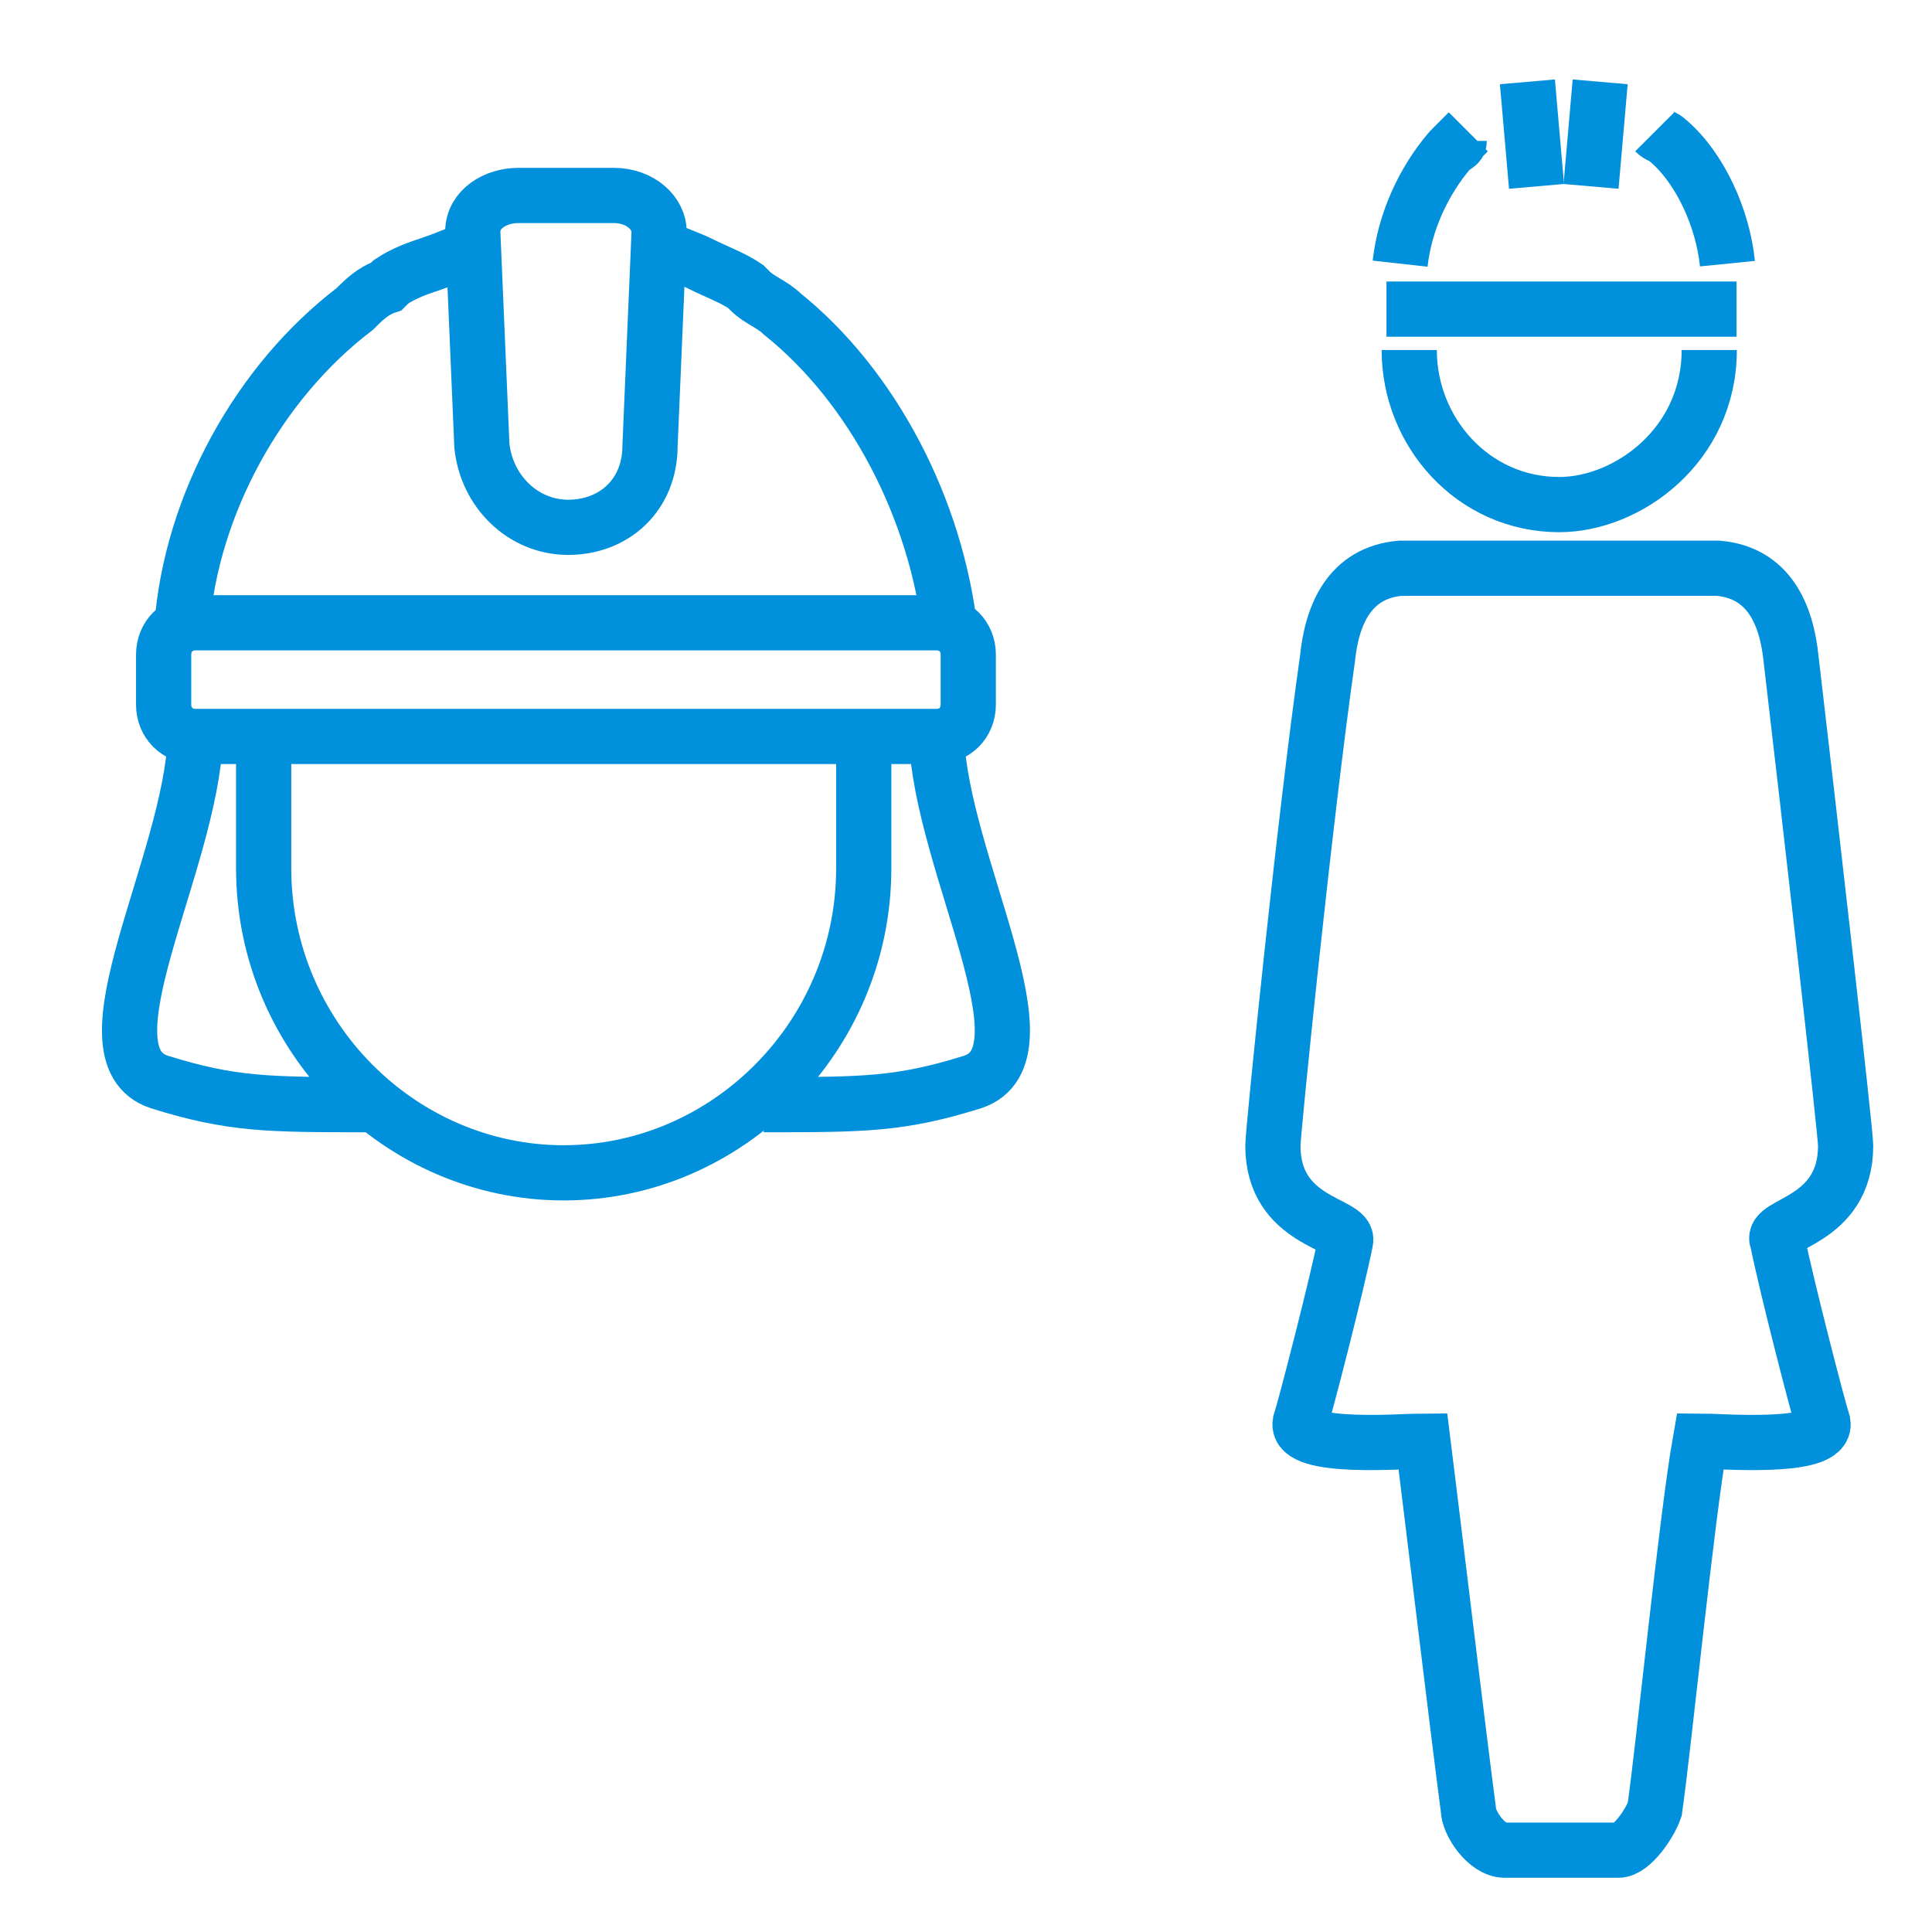 <?xml version="1.0" encoding="utf-8"?>
<!-- Generator: Adobe Illustrator 28.5.0, SVG Export Plug-In . SVG Version: 9.03 Build 54727)  -->
<svg version="1.1" id="Layer_1" xmlns="http://www.w3.org/2000/svg" xmlns:xlink="http://www.w3.org/1999/xlink" x="0px" y="0px"
	 width="70px" height="70px" viewBox="0 0 70 70" enable-background="new 0 0 70 70" xml:space="preserve">
<g id="Layer_1_00000111179706392278907040000000740931836913809794_">
	<g>
		<line fill="none" stroke="#0090DC" stroke-width="2" x1="9.553" y1="27.177" x2="9.553" y2="26.518"/>
		<path fill="none" stroke="#0090DC" stroke-width="2" d="M9.553,27.177v4.282c0,6.094,4.941,11.035,10.871,11.035
			s10.871-4.941,10.871-11.035v-4.282"/>
		<path fill="none" stroke="#0090DC" stroke-width="2" d="M24.212,9.059c0.329,0.165,0.824,0.329,1.153,0.494
			c0.659,0.329,1.153,0.494,1.647,0.824l0.165,0.165c0.329,0.329,0.824,0.494,1.153,0.824
			c3.294,2.635,5.6,7.082,6.094,11.529"/>
		<path fill="none" stroke="#0090DC" stroke-width="2" d="M6.588,22.729c0.329-4.447,2.8-8.894,6.259-11.529
			c0.33-0.329,0.659-0.659,1.153-0.824l0.165-0.165c0.494-0.329,0.988-0.494,1.482-0.659
			c0.494-0.165,0.824-0.329,1.318-0.494"/>
		<path fill="none" stroke="#0090DC" stroke-width="2" d="M20.588,19.106c-1.647,0-2.965-1.318-3.129-2.965L17.129,8.4
			c0-0.824,0.824-1.318,1.647-1.318h3.459c0.988,0,1.647,0.659,1.647,1.318l-0.33,7.741
			C23.553,17.953,22.235,19.106,20.588,19.106L20.588,19.106z"/>
		<path fill="none" stroke="#0090DC" stroke-width="2" d="M7.082,22.565h26.847c0.659,0,1.153,0.494,1.153,1.153v1.812
			c0,0.659-0.494,1.153-1.153,1.153H7.082c-0.659,0-1.153-0.494-1.153-1.153v-1.812
			C5.929,23.059,6.423,22.565,7.082,22.565z"/>
		<path fill="none" stroke="#0090DC" stroke-width="2" d="M7.082,26.682C6.918,31.294,2.8,38.212,5.765,39.2
			c2.635,0.824,3.953,0.824,7.577,0.824"/>
		<path fill="none" stroke="#0090DC" stroke-width="2" d="M33.929,26.682c0.165,4.612,4.282,11.529,1.318,12.518
			c-2.635,0.824-3.953,0.824-7.577,0.824"/>
		<path fill="none" stroke="#0090DC" stroke-width="2" d="M66.871,41.506c0-0.494-1.318-12.024-1.976-17.623
			c-0.165-1.647-0.824-3.129-2.635-3.294h-5.765h-5.765c-1.812,0.165-2.471,1.647-2.635,3.294
			c-0.824,5.765-1.976,17.129-1.976,17.623c0,2.8,2.8,2.8,2.635,3.459c-0.329,1.647-1.482,6.094-1.647,6.588
			c-0.165,0.988,3.788,0.659,4.447,0.659c0.329,2.635,1.318,10.871,1.647,13.341c0,0.494,0.659,1.482,1.318,1.482
			h4.118c0.494,0,1.153-0.988,1.318-1.482c0.329-2.306,1.153-10.541,1.647-13.341c0.659,0,4.612,0.329,4.447-0.659
			c-0.165-0.494-1.318-4.941-1.647-6.588C64.071,44.306,66.871,44.306,66.871,41.506L66.871,41.506z M51.059,12.682
			c0,2.965,2.306,5.6,5.435,5.6c2.471,0,5.435-2.141,5.435-5.6"/>
		<path fill="none" stroke="#0090DC" stroke-width="2" d="M59.953,4.777L59.953,4.777
			c0.165,0.165,0.329,0.165,0.494,0.329c1.153,0.988,1.976,2.8,2.141,4.447"/>
		<path fill="none" stroke="#0090DC" stroke-width="2" d="M50.729,9.553c0.165-1.482,0.824-2.965,1.812-4.118
			c0.165-0.165,0.329-0.165,0.329-0.329c0.165-0.165,0.165-0.165,0.329-0.329l0,0"/>
		<line fill="none" stroke="#0090DC" stroke-width="2" x1="55.341" y1="2.965" x2="55.671" y2="6.753"/>
		<line fill="none" stroke="#0090DC" stroke-width="2" x1="57.977" y1="2.965" x2="57.647" y2="6.753"/>
		<line fill="none" stroke="#0090DC" stroke-width="2" x1="50.235" y1="11.2" x2="62.918" y2="11.2"/>
	</g>
</g>
<g id="Layer_2_00000174586047676826387290000001342560341646726805_">
	<rect fill="none" width="70" height="70"/>
</g>
</svg>

